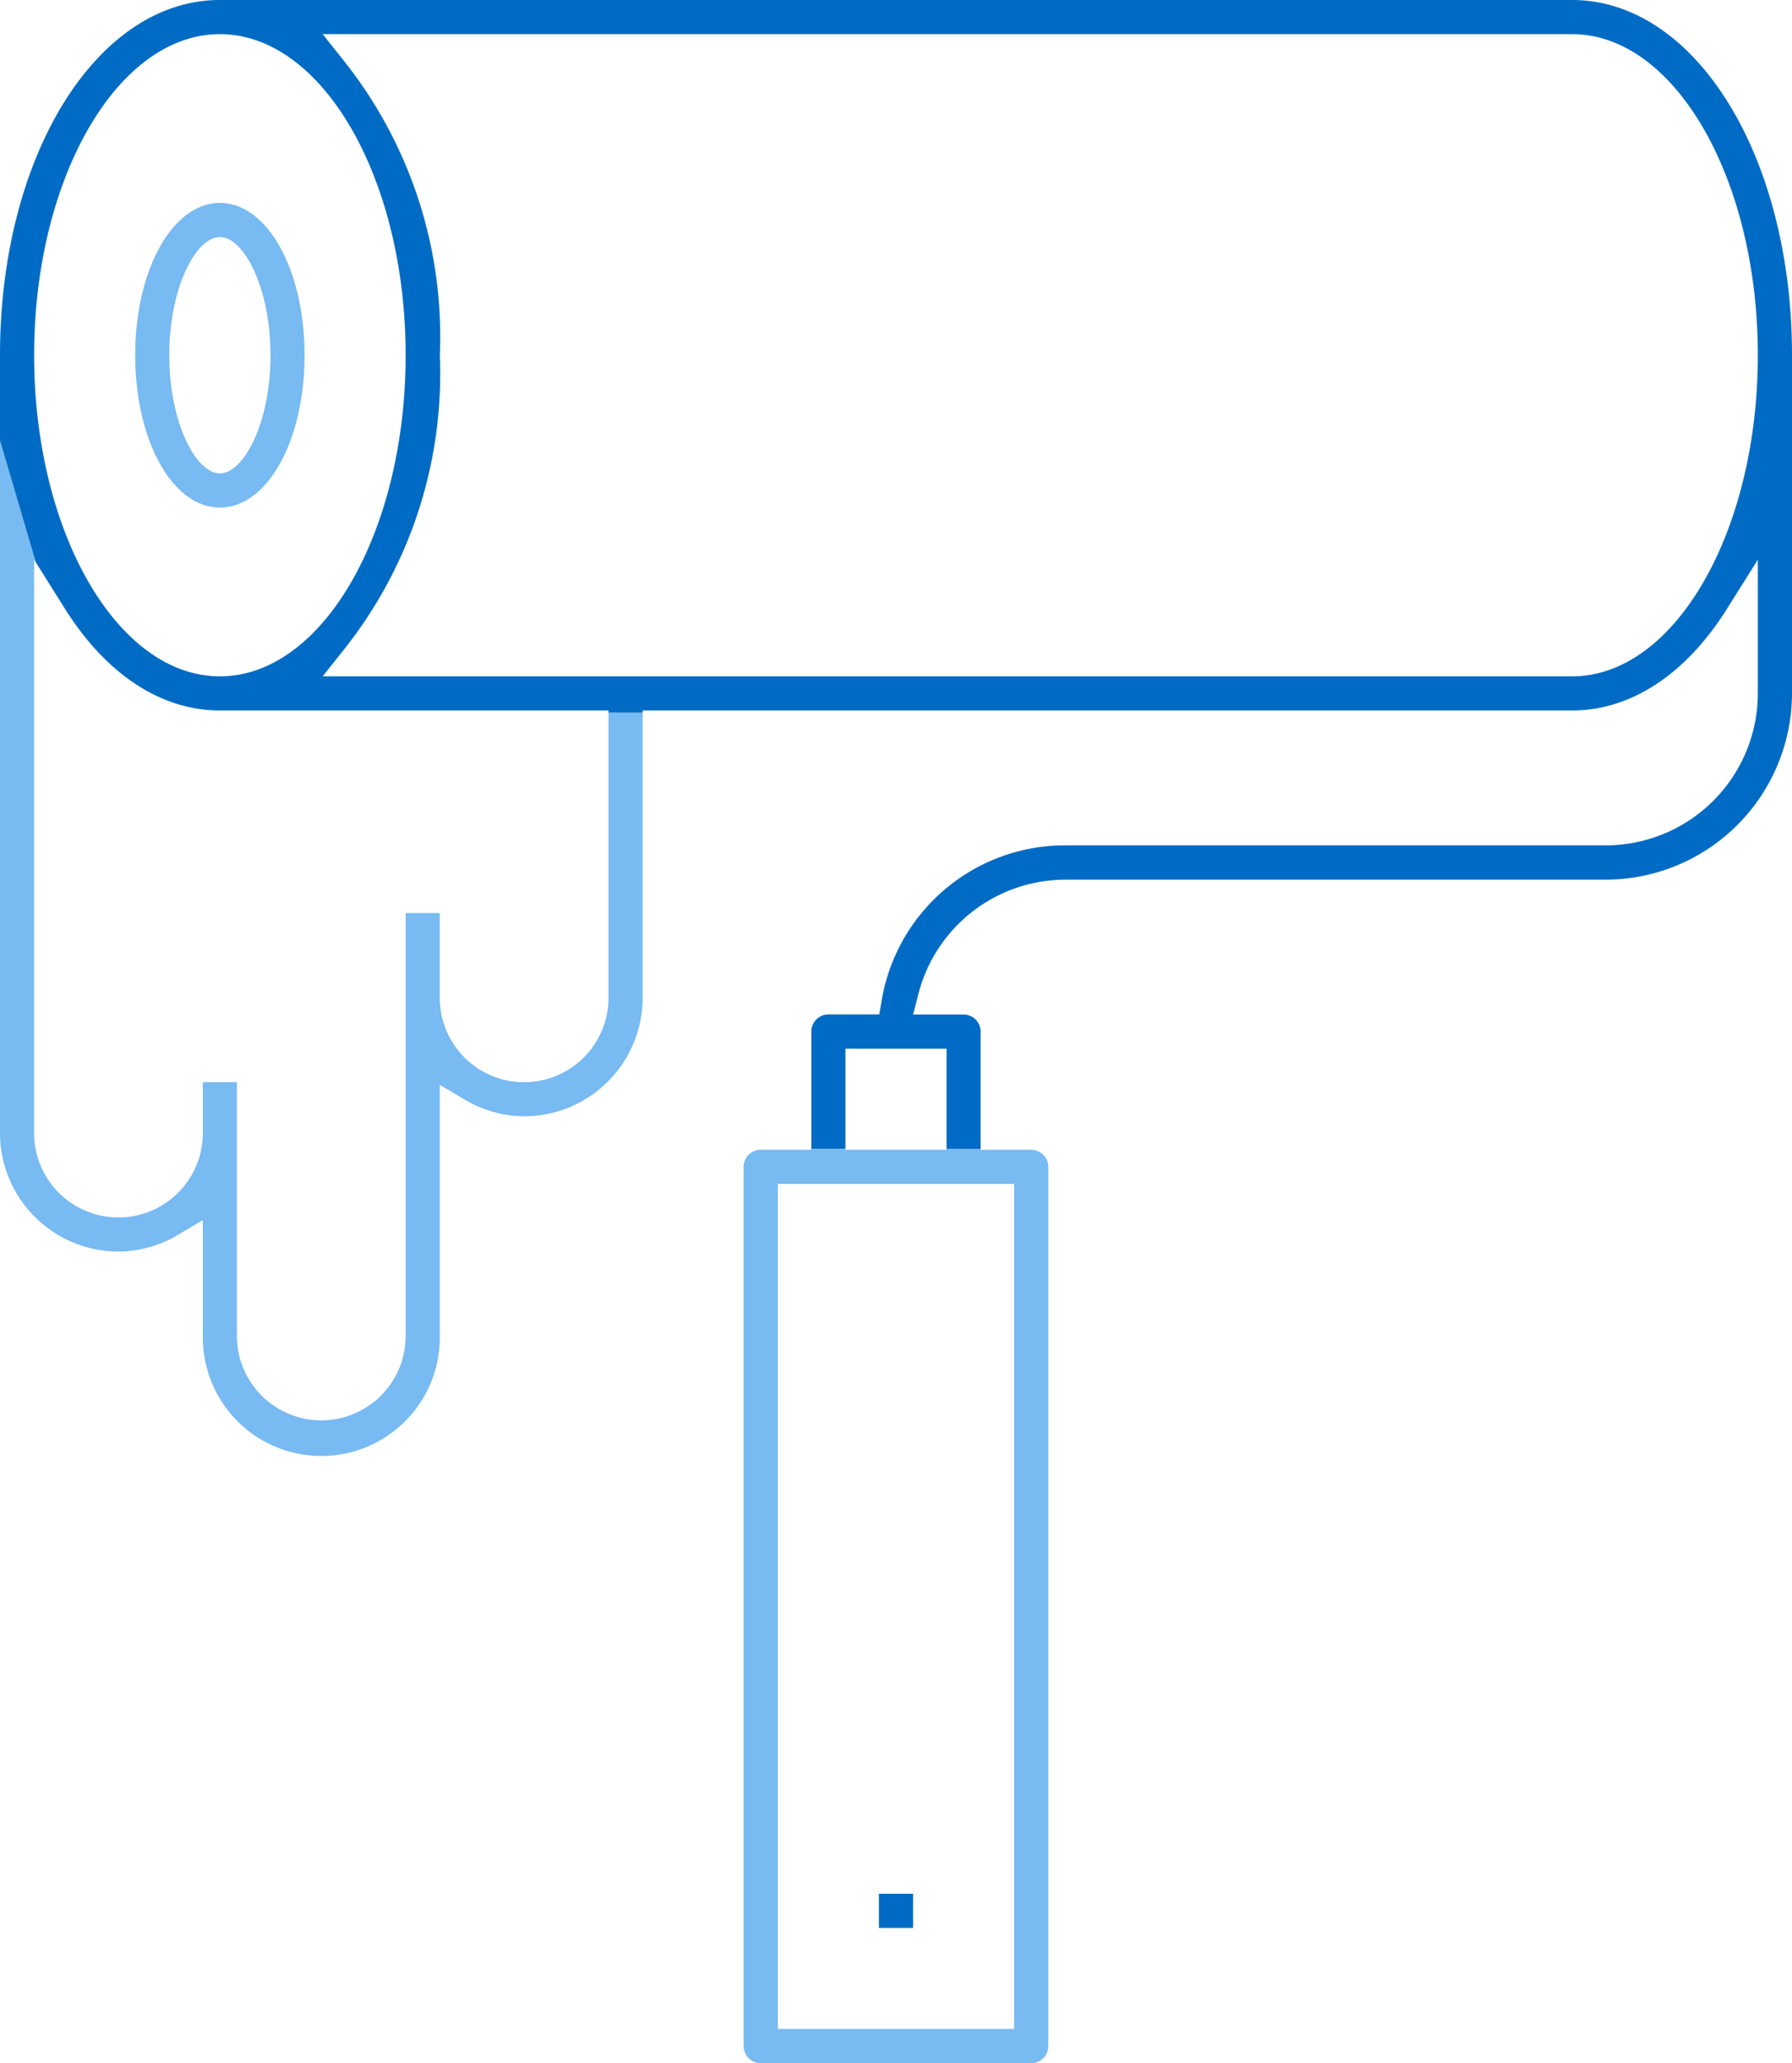 <?xml version="1.0" encoding="UTF-8"?>
<svg xmlns="http://www.w3.org/2000/svg" xmlns:xlink="http://www.w3.org/1999/xlink" width="95.577" height="110" viewBox="0 0 95.577 110">
  <defs>
    <clipPath id="clip-path">
      <rect id="Rectángulo_120" data-name="Rectángulo 120" width="95.577" height="110" fill="none"></rect>
    </clipPath>
  </defs>
  <g id="Grupo_692" data-name="Grupo 692" transform="translate(0 0)">
    <g id="Grupo_691" data-name="Grupo 691" transform="translate(0 0)" clip-path="url(#clip-path)">
      <path id="Trazado_204" data-name="Trazado 204" d="M10.577,25.337c2.532,0,4.517-3.569,4.517-8.122s-1.985-8.122-4.517-8.122S6.06,12.659,6.06,17.214s1.985,8.122,4.517,8.122m0-14.424c1.272,0,2.7,2.7,2.7,6.3s-1.423,6.3-2.7,6.3-2.7-2.694-2.7-6.3,1.423-6.3,2.7-6.3" transform="translate(1.151 1.726)" fill="#78baf2"></path>
      <path id="Trazado_205" data-name="Trazado 205" d="M32.454,35.025V49.449a4.5,4.5,0,0,1-9,0V44.932H21.636V67.479a4.5,4.5,0,0,1-9,0V53.947H10.818v2.714a4.5,4.5,0,0,1-9,0V26.092l.084.136L0,19.74V56.661a6.327,6.327,0,0,0,6.32,6.318,6.239,6.239,0,0,0,3.15-.877l1.348-.8v6.177a6.32,6.32,0,1,0,12.639,0V54.089l1.348.8a6.257,6.257,0,0,0,3.156.878,6.326,6.326,0,0,0,6.314-6.32V34.243H32.454Z" transform="translate(0 3.749)" fill="#78baf2"></path>
      <path id="Trazado_206" data-name="Trazado 206" d="M44.153,51.526H38.761v-.049H36.941v.049h-2.7a.912.912,0,0,0-.91.91V99.313a.913.913,0,0,0,.91.911H48.669a.912.912,0,0,0,.91-.911V52.436a.911.911,0,0,0-.91-.91h-2.7v-.049H44.153Zm2.713,1.821h.892V98.4h-12.6V53.346h11.71Z" transform="translate(6.331 9.776)" fill="#78baf2"></path>
      <path id="Trazado_207" data-name="Trazado 207" d="M83.848,0H11.728C5.151,0,0,8.319,0,18.94v4.549l1.906,6.486,1.562,2.488c2.2,3.494,5.129,5.417,8.259,5.417H32.454v.111h1.821V37.88H83.848c3.132,0,6.065-1.923,8.259-5.417l1.648-2.623V36.97a8.113,8.113,0,0,1-8.1,8.1H56.8a9.914,9.914,0,0,0-9.776,8.272l-.126.743H44.182a.911.911,0,0,0-.91.91v6.253h1.821V55.911h5.392v5.342H52.3V55a.911.911,0,0,0-.91-.91H48.7l.288-1.115A8.107,8.107,0,0,1,56.8,46.9H85.651a9.953,9.953,0,0,0,9.926-9.928V18.94C95.577,8.319,90.425,0,83.848,0M11.728,36.059c-5.463,0-9.907-7.68-9.907-17.119S6.265,1.821,11.728,1.821,21.635,9.5,21.635,18.94s-4.444,17.119-9.907,17.119m72.12,0H17.209l1.151-1.447a23.614,23.614,0,0,0,5.1-15.636l0-.037,0-.036a23.612,23.612,0,0,0-5.1-15.636L17.209,1.821H83.848c5.463,0,9.907,7.68,9.907,17.119s-4.444,17.119-9.907,17.119" transform="translate(0 0)" fill="#006bc4"></path>
      <rect id="Rectángulo_119" data-name="Rectángulo 119" width="1.821" height="1.821" transform="translate(46.878 100.967)" fill="#006bc4"></rect>
    </g>
  </g>
</svg>
